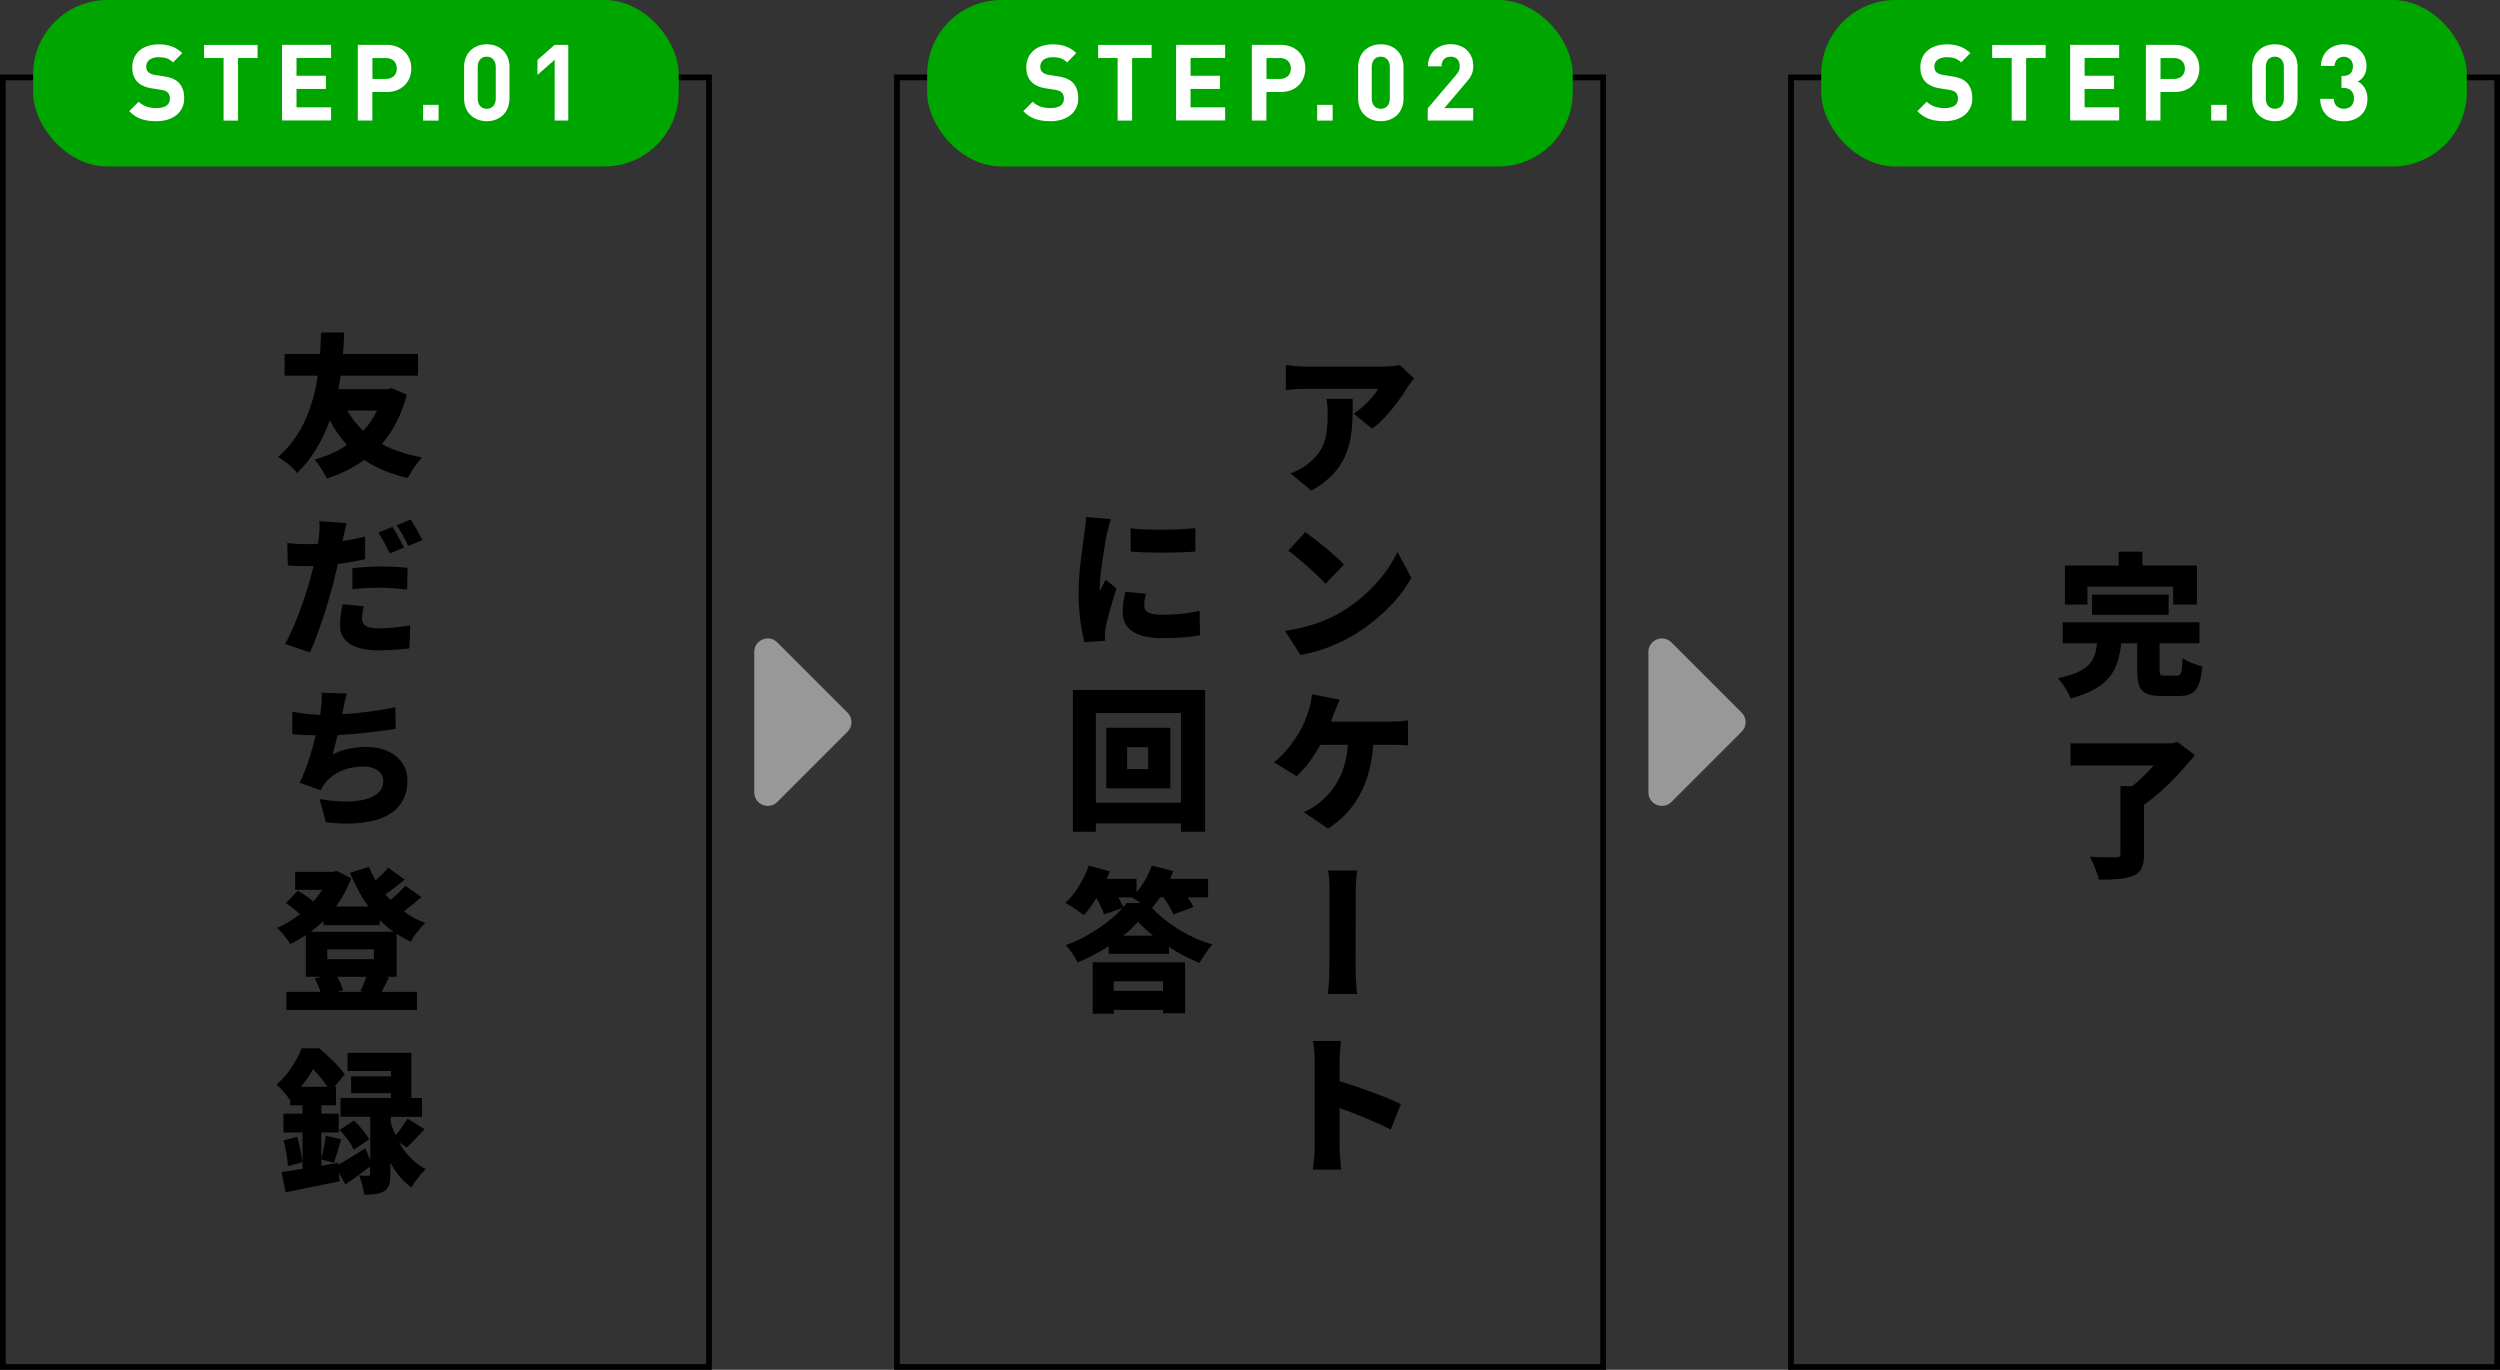 <?xml version="1.0" encoding="UTF-8"?><svg id="_レイヤー_1" xmlns="http://www.w3.org/2000/svg" width="292.07" height="160.03" viewBox="0 0 292.07 160.03"><rect x="0" y="0" width="292.07" height="160.03" fill="#333333" stroke="none"/><defs><style>.cls-1{fill:#fff;}.cls-2{fill:none;stroke:#000;stroke-miterlimit:10;stroke-width:.67px;}.cls-3{fill:#989898;}.cls-4{fill:#00a600;}</style></defs><rect class="cls-2" x=".33" y="9.04" width="82.5" height="150.66"/><rect class="cls-2" x="104.79" y="9.04" width="82.5" height="150.66"/><rect class="cls-2" x="209.24" y="9.04" width="82.5" height="150.66"/><path class="cls-3" d="M99.02,85.48l-8.21,8.21c-.99.99-2.69.29-2.69-1.11v-16.42c0-1.4,1.69-2.1,2.69-1.11l8.21,8.21c.61.61.61,1.61,0,2.22Z"/><path class="cls-3" d="M203.48,85.48l-8.21,8.21c-.99.99-2.69.29-2.69-1.11v-16.42c0-1.4,1.69-2.1,2.69-1.11l8.21,8.21c.61.61.61,1.61,0,2.22Z"/><rect class="cls-4" x="3.87" y="0" width="75.42" height="19.45" rx="8.68" ry="8.68"/><path class="cls-1" d="M15.1,12.99l1.1-1.11c.55.56,1.3.75,2.1.75.59,0,1.02-.14,1.27-.39.18-.19.28-.43.28-.71,0-.22-.04-.38-.11-.52-.14-.28-.42-.44-.88-.51l-1.09-.17c-1-.15-1.71-.54-2.07-1.26-.17-.34-.25-.74-.25-1.21,0-.73.25-1.35.7-1.82.53-.54,1.36-.86,2.42-.86s1.98.3,2.72,1.02l-1.07,1.09c-.47-.47-1-.61-1.7-.61-.54,0-.92.16-1.15.38-.19.2-.29.45-.29.71,0,.19.04.34.09.45.17.33.54.48.96.54l1.09.17c1.02.16,1.67.52,2.03,1.25.18.35.27.79.27,1.3,0,.73-.26,1.32-.69,1.77-.59.6-1.5.91-2.55.91-1.32,0-2.33-.28-3.18-1.17Z"/><path class="cls-1" d="M26.12,6.78h-2.28v-1.53h6.25v1.53h-2.28v7.31h-1.69v-7.31Z"/><path class="cls-1" d="M32.95,5.24h5.73v1.53h-4.04v2.08h3.44v1.54h-3.44v2.15h4.04v1.53h-5.73V5.24Z"/><path class="cls-1" d="M41.81,5.24h3.37c1.8,0,2.87,1.25,2.87,2.76s-1.06,2.75-2.87,2.75h-1.68v3.33h-1.7V5.24ZM45.09,9.22c.78,0,1.27-.49,1.27-1.22s-.49-1.22-1.27-1.22h-1.58v2.44h1.58Z"/><path class="cls-1" d="M49.43,12.25h1.81v1.84h-1.81v-1.84Z"/><path class="cls-1" d="M54.94,13.41c-.46-.47-.72-1.12-.72-1.89v-3.71c0-.76.26-1.42.72-1.89.48-.48,1.16-.75,1.93-.75s1.46.27,1.93.75c.46.47.72,1.12.72,1.89v3.71c0,.76-.26,1.42-.72,1.89-.47.48-1.16.75-1.93.75s-1.45-.27-1.93-.75ZM56.86,12.71c.65,0,1.06-.47,1.06-1.2v-3.68c0-.73-.41-1.21-1.06-1.21s-1.05.47-1.05,1.21v3.68c0,.73.41,1.2,1.05,1.2Z"/><path class="cls-1" d="M64.8,6.98l-2.01,1.77v-1.75l2.01-1.76h1.59v8.84h-1.59v-7.1Z"/><rect class="cls-4" x="108.32" y="0" width="75.42" height="19.45" rx="8.68" ry="8.68"/><path class="cls-1" d="M119.55,12.99l1.1-1.11c.55.56,1.3.75,2.1.75.59,0,1.02-.14,1.27-.39.18-.19.28-.43.28-.71,0-.22-.04-.38-.11-.52-.14-.28-.42-.44-.88-.51l-1.09-.17c-1-.15-1.71-.54-2.07-1.26-.17-.34-.25-.74-.25-1.21,0-.73.25-1.35.7-1.82.53-.54,1.36-.86,2.42-.86s1.98.3,2.72,1.02l-1.07,1.09c-.47-.47-1-.61-1.7-.61-.54,0-.92.16-1.15.38-.19.2-.29.45-.29.71,0,.19.04.34.09.45.17.33.54.48.96.54l1.09.17c1.02.16,1.67.52,2.03,1.25.18.35.27.79.27,1.3,0,.73-.26,1.32-.69,1.77-.59.6-1.5.91-2.55.91-1.32,0-2.33-.28-3.18-1.17Z"/><path class="cls-1" d="M130.57,6.78h-2.28v-1.53h6.25v1.53h-2.28v7.31h-1.69v-7.31Z"/><path class="cls-1" d="M137.4,5.24h5.73v1.53h-4.04v2.08h3.44v1.54h-3.44v2.15h4.04v1.53h-5.73V5.24Z"/><path class="cls-1" d="M146.26,5.24h3.37c1.8,0,2.87,1.25,2.87,2.76s-1.06,2.75-2.87,2.75h-1.68v3.33h-1.7V5.24ZM149.54,9.22c.78,0,1.27-.49,1.27-1.22s-.49-1.22-1.27-1.22h-1.58v2.44h1.58Z"/><path class="cls-1" d="M153.88,12.25h1.81v1.84h-1.81v-1.84Z"/><path class="cls-1" d="M159.39,13.41c-.46-.47-.72-1.12-.72-1.89v-3.71c0-.76.26-1.42.72-1.89.48-.48,1.16-.75,1.93-.75s1.46.27,1.93.75c.46.47.72,1.12.72,1.89v3.71c0,.76-.26,1.42-.72,1.89-.47.48-1.16.75-1.93.75s-1.45-.27-1.93-.75ZM161.31,12.71c.65,0,1.06-.47,1.06-1.2v-3.68c0-.73-.41-1.21-1.06-1.21s-1.05.47-1.05,1.21v3.68c0,.73.41,1.2,1.05,1.2Z"/><path class="cls-1" d="M166.82,12.63l3.26-3.83c.31-.36.46-.66.46-1.07,0-.66-.37-1.11-1.05-1.11-.4,0-.77.16-.95.52-.08.17-.13.37-.13.61h-1.59c0-.76.27-1.38.7-1.83.48-.48,1.18-.76,1.96-.76s1.48.27,1.95.75c.43.44.69,1.06.69,1.81,0,.9-.37,1.4-.94,2.04l-2.44,2.87h3.37v1.45h-5.31v-1.45Z"/><rect class="cls-4" x="212.77" y="0" width="75.42" height="19.45" rx="8.68" ry="8.68"/><path class="cls-1" d="M224,12.99l1.1-1.11c.55.56,1.3.75,2.1.75.59,0,1.02-.14,1.27-.39.18-.19.28-.43.28-.71,0-.22-.04-.38-.11-.52-.14-.28-.42-.44-.88-.51l-1.09-.17c-1-.15-1.71-.54-2.07-1.26-.17-.34-.25-.74-.25-1.21,0-.73.25-1.35.7-1.82.53-.54,1.36-.86,2.42-.86s1.98.3,2.72,1.02l-1.07,1.09c-.47-.47-1-.61-1.7-.61-.54,0-.92.16-1.15.38-.19.2-.29.45-.29.71,0,.19.04.34.09.45.17.33.54.48.96.54l1.09.17c1.02.16,1.67.52,2.03,1.25.18.35.27.79.27,1.3,0,.73-.26,1.32-.69,1.77-.59.6-1.5.91-2.55.91-1.32,0-2.33-.28-3.18-1.17Z"/><path class="cls-1" d="M235.02,6.78h-2.28v-1.53h6.25v1.53h-2.28v7.31h-1.69v-7.31Z"/><path class="cls-1" d="M241.85,5.24h5.73v1.53h-4.04v2.08h3.44v1.54h-3.44v2.15h4.04v1.53h-5.73V5.24Z"/><path class="cls-1" d="M250.71,5.24h3.37c1.8,0,2.87,1.25,2.87,2.76s-1.06,2.75-2.87,2.75h-1.68v3.33h-1.7V5.24ZM253.99,9.22c.78,0,1.27-.49,1.27-1.22s-.49-1.22-1.27-1.22h-1.58v2.44h1.58Z"/><path class="cls-1" d="M258.33,12.25h1.81v1.84h-1.81v-1.84Z"/><path class="cls-1" d="M263.84,13.41c-.46-.47-.72-1.12-.72-1.89v-3.71c0-.76.26-1.42.72-1.89.48-.48,1.16-.75,1.93-.75s1.46.27,1.93.75c.46.47.72,1.12.72,1.89v3.71c0,.76-.26,1.42-.72,1.89-.47.48-1.16.75-1.93.75s-1.45-.27-1.93-.75ZM265.76,12.71c.65,0,1.06-.47,1.06-1.2v-3.68c0-.73-.41-1.21-1.06-1.21s-1.05.47-1.05,1.21v3.68c0,.73.41,1.2,1.05,1.2Z"/><path class="cls-1" d="M271.75,13.38c-.41-.42-.67-1.02-.69-1.83h1.59c.01.37.13.64.32.83.22.22.53.33.87.33s.64-.12.85-.33c.2-.2.32-.5.32-.89s-.12-.69-.32-.89c-.21-.21-.51-.33-.9-.33h-.24v-1.4h.24c.36,0,.63-.11.81-.29.2-.2.29-.49.29-.82,0-.37-.12-.65-.31-.83-.2-.2-.47-.3-.76-.3-.31,0-.58.1-.77.3-.18.18-.29.44-.31.77h-1.59c.02-.73.28-1.33.7-1.76.49-.5,1.19-.76,1.96-.76s1.47.26,1.96.76c.44.45.7,1.06.7,1.78,0,.6-.18,1.09-.54,1.46-.14.14-.29.25-.47.35.2.1.37.22.5.37.42.42.62.96.62,1.65,0,.78-.26,1.41-.69,1.84-.51.52-1.25.78-2.07.78s-1.58-.25-2.09-.78Z"/><path d="M47.53,46.09c-.62,2.38-1.61,4.29-2.92,5.78,1.31.72,2.87,1.24,4.7,1.57-.57.56-1.31,1.69-1.67,2.41-2-.47-3.69-1.17-5.09-2.12-1.28.92-2.73,1.64-4.36,2.18-.32-.67-.94-1.67-1.45-2.21,1.4-.38,2.68-.95,3.79-1.71-.76-.85-1.44-1.8-2-2.88-.8,2.23-2,4.41-3.83,6.16-.53-.7-1.33-1.37-2.22-1.89,3.01-2.54,4.17-6.32,4.65-9.49h-3.88v-2.54h4.15c.07-1.04.07-1.91.11-2.5h2.7c-.04.65-.05,1.51-.14,2.5h8.76v2.54h-9.03c-.09.5-.16,1.03-.27,1.57h5.78l.46-.11,1.77.76ZM40.56,47.96c.51.88,1.13,1.67,1.88,2.38.64-.7,1.19-1.49,1.61-2.38h-3.49Z"/><path d="M42.66,65.32c-.97.23-2.09.43-3.19.56-.16.74-.34,1.51-.51,2.2-.64,2.45-1.77,6-2.75,8.14l-2.91-.99c1.03-1.73,2.38-5.46,3.03-7.89.11-.4.21-.81.3-1.22-.3.02-.58.02-.87.02-.89,0-1.54-.04-2.13-.07l-.07-2.63c.94.11,1.47.13,2.22.13.46,0,.92-.02,1.38-.04.04-.25.07-.49.09-.7.09-.74.11-1.51.05-1.94l3.19.23c-.14.56-.32,1.4-.41,1.8l-.05.29c.87-.13,1.76-.31,2.62-.52v2.65ZM42.5,70.84c-.11.47-.21,1.04-.21,1.4,0,.72.44,1.17,1.95,1.17,1.17,0,2.38-.14,3.69-.36l-.11,2.7c-.99.13-2.15.23-3.6.23-3,0-4.5-1.1-4.5-2.88,0-.88.16-1.84.3-2.5l2.48.23ZM41.17,66.38c.99-.11,2.27-.2,3.4-.2.96,0,2,.05,3.05.16l-.05,2.54c-.85-.09-1.93-.22-3-.22-1.24,0-2.3.05-3.4.18v-2.47ZM45.55,64.67c-.37-.72-.87-1.76-1.35-2.45l1.65-.67c.43.65,1.03,1.8,1.35,2.41l-1.65.7ZM47.71,63.8c-.34-.72-.9-1.76-1.37-2.43l1.63-.67c.46.67,1.08,1.8,1.38,2.39l-1.65.7Z"/><path d="M46.22,85.15c-1.68.27-4.45.61-6.79.74-.18.77-.37,1.55-.57,2.23,1.33-.61,2.57-.86,3.95-.86,2.8,0,4.79,1.57,4.79,3.91,0,4.07-3.76,5.55-9.52,4.9l-.75-2.72c3.67.65,7.45.31,7.45-2.11,0-.88-.8-1.69-2.3-1.69-1.93,0-3.62.74-4.56,2.03-.18.22-.3.43-.46.74l-2.46-.88c.78-1.51,1.44-3.66,1.88-5.53-1.01-.02-1.95-.05-2.73-.14v-2.61c1.05.18,2.22.32,3.25.36.04-.25.07-.47.09-.67.11-.85.12-1.3.09-1.93l2.94.11c-.21.72-.32,1.33-.46,1.96l-.09.45c1.9-.11,4.13-.38,6.21-.81l.05,2.52Z"/><path d="M46.34,114.12h-1.35l.44.09c-.32.65-.6,1.22-.85,1.67h4.13v2.12h-15.25v-2.12h3.99c-.16-.5-.43-1.1-.69-1.57l.78-.2h-1.81v-4.86c-.58.38-1.19.74-1.81,1.04-.34-.56-1.03-1.44-1.54-1.89.92-.4,1.84-.95,2.66-1.6-.44-.43-1.1-.94-1.63-1.3l1.38-1.44c.58.32,1.33.83,1.81,1.26.39-.43.75-.9,1.05-1.37h-3.17v-2.09h4.43l.43-.11,1.68.86c-.44,1.21-1.05,2.3-1.77,3.29h3.79c-.85-1.17-1.56-2.5-2.15-3.94l2.22-.68c.21.54.48,1.08.78,1.58.55-.49,1.08-1.03,1.47-1.48l1.93,1.39c-.74.61-1.54,1.22-2.27,1.71.2.23.39.45.6.67.64-.54,1.29-1.15,1.74-1.67l1.88,1.33c-.66.58-1.4,1.17-2.07,1.66.76.56,1.61,1.03,2.52,1.37-.58.5-1.35,1.51-1.72,2.18-.57-.27-1.12-.58-1.63-.92v5.01ZM37.8,107.58c-.48.47-.98.88-1.51,1.28h9.68c-.57-.41-1.12-.88-1.61-1.39v.61h-6.56v-.5ZM38.24,110.91v1.15h5.44v-1.15h-5.44ZM42.09,115.79c.25-.47.53-1.12.73-1.67h-3.42c.3.52.57,1.13.67,1.58l-.64.18h3.08l-.43-.09Z"/><path d="M46.63,133.5c.73,1.24,1.74,2.4,3.1,3.08-.51.47-1.29,1.48-1.65,2.14-1.03-.68-1.84-1.75-2.48-2.88v1.33c0,1.03-.12,1.64-.74,2-.6.36-1.35.4-2.32.4-.05-.65-.32-1.58-.58-2.23.39.02.89.02,1.05.02.18,0,.23-.05.23-.23v-.85c-.94.72-1.97,1.48-2.89,2.09l-.76-1.35.09.99c-2.16.45-4.5.92-6.31,1.28l-.48-2.36c.69-.09,1.54-.23,2.45-.38v-4.25h-2.23v-2.2h2.23v-.97h-1.44v-.79l-.09.09c-.32-.52-1.05-1.37-1.52-1.71,1.44-1.24,2.41-2.86,2.94-4.25h2.06c1.03.86,2.34,2.11,2.98,3.04l-1.19,1.46h.18v2.16h-1.72v.97h2.04v2.2h-2.04v3.01c.21-.77.43-1.85.51-2.63l1.81.43c-.32.99-.6,2.03-.83,2.74l-1.49-.4v.74l1.97-.34.02.23c.87-.49,2.02-1.21,3.16-1.93l.57,1.42v-5.1h-3.47v-2.2h5.89v-.56h-4.66v-1.96h4.66v-.63h-5.07v-2.12h7.45v5.28h1.24v2.2h-3.65v.68c.14.47.34.97.57,1.48.5-.59,1.05-1.37,1.38-1.96l2,1.24c-.74.79-1.49,1.6-2.09,2.14l-.83-.56ZM34.73,132.8c.27.95.5,2.16.59,2.97l-1.68.47c-.04-.83-.27-2.07-.5-3.02l1.6-.41ZM38.26,126.97c-.44-.67-1.08-1.44-1.68-2.07-.39.67-.85,1.37-1.42,2.07h3.1ZM41.33,134.33c-.27-.67-.99-1.64-1.65-2.32l1.67-1.1c.69.63,1.45,1.55,1.77,2.21l-1.79,1.21Z"/><path d="M165.2,44.2c-.21.27-.62.77-.78,1.06-.89,1.48-2.55,3.69-4.11,4.83l-2.16-1.76c1.28-.83,2.48-2.16,2.85-2.9h-8.58c-.76,0-1.29.05-2.2.13v-2.93c.71.11,1.44.2,2.2.2h9.03c.57,0,1.72-.07,2.09-.18l1.67,1.57ZM158.03,46.59c0,4.16.09,7.96-4.82,10.73l-2.45-2.03c.62-.2,1.26-.5,1.99-1.06,1.93-1.49,2.36-2.99,2.36-5.87,0-.61-.04-1.12-.14-1.76h3.07Z"/><path d="M156.61,71.55c3.14-1.84,5.48-4.57,6.65-7.06l1.63,3.02c-1.38,2.5-3.87,4.95-6.75,6.68-1.77,1.06-4.04,1.98-6.22,2.32l-1.79-2.81c2.55-.36,4.79-1.15,6.49-2.16ZM157.01,65.95l-2.15,2.25c-.92-1.03-3.12-2.97-4.36-3.87l1.99-2.16c1.21.83,3.47,2.66,4.52,3.78Z"/><path d="M162.59,84.3c.44,0,1.29-.04,1.9-.14v2.92c-.71-.07-1.51-.07-1.9-.07h-2.16c-.32,4.5-2.06,7.74-5.28,9.79l-2.84-1.93c.71-.29,1.37-.68,1.77-1.04,1.88-1.49,3.14-3.58,3.4-6.82h-3.23c-.69,1.28-1.7,2.7-2.77,3.67l-2.64-1.62c1.24-.95,2.29-2.41,2.98-3.55.46-.77.8-1.71,1.03-2.38.21-.63.37-1.4.41-2.03l3.26.65c-.23.49-.5,1.17-.66,1.55-.11.29-.23.65-.37,1.01h7.09Z"/><path d="M155.13,116.12c.18-1.28.18-2.79.18-3.53,0-1.42.02-6.41.02-8.14,0-.68,0-1.84-.18-2.75h3.42c-.18.92-.18,2.05-.18,2.74,0,1.75-.02,6.72-.02,8.16,0,.5,0,2.25.18,3.53h-3.42Z"/><path d="M162.48,131.97c-1.76-.92-4.13-1.85-5.98-2.52v4.52c0,.49.11,1.87.18,2.67h-3.3c.12-.76.21-1.93.21-2.67v-10.06c0-.7-.07-1.62-.21-2.3h3.28c-.05.68-.16,1.46-.16,2.3v2.41c2.36.7,5.71,1.94,7.16,2.67l-1.19,2.99Z"/><path d="M129.8,60.65c-.16.38-.42,1.46-.5,1.78-.18.9-.82,4.61-.82,6.23,0,.05,0,.32.02.4.23-.49.44-.85.66-1.33l1.28,1.01c-.51,1.58-1.06,3.51-1.26,4.5-.04.23-.09.67-.09.83,0,.18,0,.5.02.79l-2.41.16c-.34-1.19-.69-3.4-.69-5.76,0-2.68.51-5.6.67-6.88.07-.54.2-1.33.21-1.98l2.91.25ZM133.86,69.37c-.12.54-.18.94-.18,1.39,0,.77.71,1.06,2.13,1.06,1.54,0,2.78-.14,4.34-.45l.05,2.84c-1.13.22-2.5.34-4.54.34-3.01,0-4.5-1.15-4.5-3.01,0-.79.12-1.55.32-2.4l2.38.22ZM139.65,61.7v2.74c-2.25.16-5.27.18-7.55,0l-.02-2.72c2.25.27,5.66.18,7.57-.02Z"/><path d="M140.79,80.61v16.56h-2.82v-.97h-9.95v.97h-2.68v-16.56h15.44ZM137.97,93.78v-10.48h-9.95v10.48h9.95ZM136.73,85.02v7.08h-7.48v-7.08h7.48ZM134.14,87.29h-2.46v2.56h2.46v-2.56Z"/><path d="M135.52,104.84c-.3.45-.62.86-.94,1.22,1.91,2.03,4.49,3.53,7.06,4.29-.57.61-1.1,1.46-1.51,2.16-1.15-.47-2.39-1.13-3.56-1.87v.79h-7.04v-.9c-1.13.74-2.38,1.39-3.62,1.91-.28-.58-.9-1.49-1.38-2.02,2.62-.95,5.12-2.68,6.63-4.34l-2.18.74c-.14-.5-.5-1.22-.89-1.89-.48.76-.97,1.44-1.47,1.98-.5-.41-1.54-1.1-2.15-1.42,1.13-1.03,2.16-2.74,2.73-4.36l2.46.67c-.11.29-.23.59-.37.88h3.49v1.55c.76-.86,1.4-2,1.77-3.1l2.52.63c-.11.31-.23.61-.36.92h4.43v2.16h-2.39c.28.4.53.81.69,1.13l-2.36.86c-.21-.54-.67-1.31-1.15-2h-.43ZM127.65,112.42h10.8v5.96h-2.57v-.4h-5.76v.45h-2.46v-6.01ZM130.11,114.64v1.12h5.76v-1.12h-5.76ZM130.65,104.84c.23.41.44.83.58,1.15.14-.16.28-.32.41-.49h1.65c-.39-.25-.78-.5-1.08-.67h-1.56ZM134.71,109.31c-.69-.54-1.28-1.1-1.76-1.64-.46.54-1.05,1.1-1.72,1.64h3.48Z"/><path d="M254.3,78.95c.51,0,.62-.29.69-2.07.51.4,1.63.81,2.31.99-.27,2.7-.92,3.44-2.75,3.44h-2.02c-2.31,0-2.85-.76-2.85-3.01v-3.15h-1.86c-.34,3.02-1.26,5.22-5.92,6.45-.25-.7-.92-1.8-1.49-2.36,3.83-.79,4.36-2.14,4.59-4.09h-4.02v-2.45h15.98v2.45h-4.66v3.11c0,.61.09.68.66.68h1.37ZM243.86,70.63h-2.62v-4.56h6.28v-1.62h2.77v1.62h6.37v4.56h-2.77v-2.09h-10.02v2.09ZM244.41,71.83v-2.36h8.95v2.36h-8.95Z"/><path d="M256.42,88.21c-1.6,2-3.81,4.34-5.94,5.8v5.83c0,1.4-.34,2.11-1.33,2.5-.98.38-2.3.43-3.95.43-.16-.77-.64-1.96-1.05-2.68,1.13.07,2.64.07,3.05.07s.53-.09.53-.4v-7.92h1.37c.89-.68,1.77-1.57,2.52-2.41h-9.72v-2.59h11.88l.6-.16,2.04,1.53Z"/></svg>